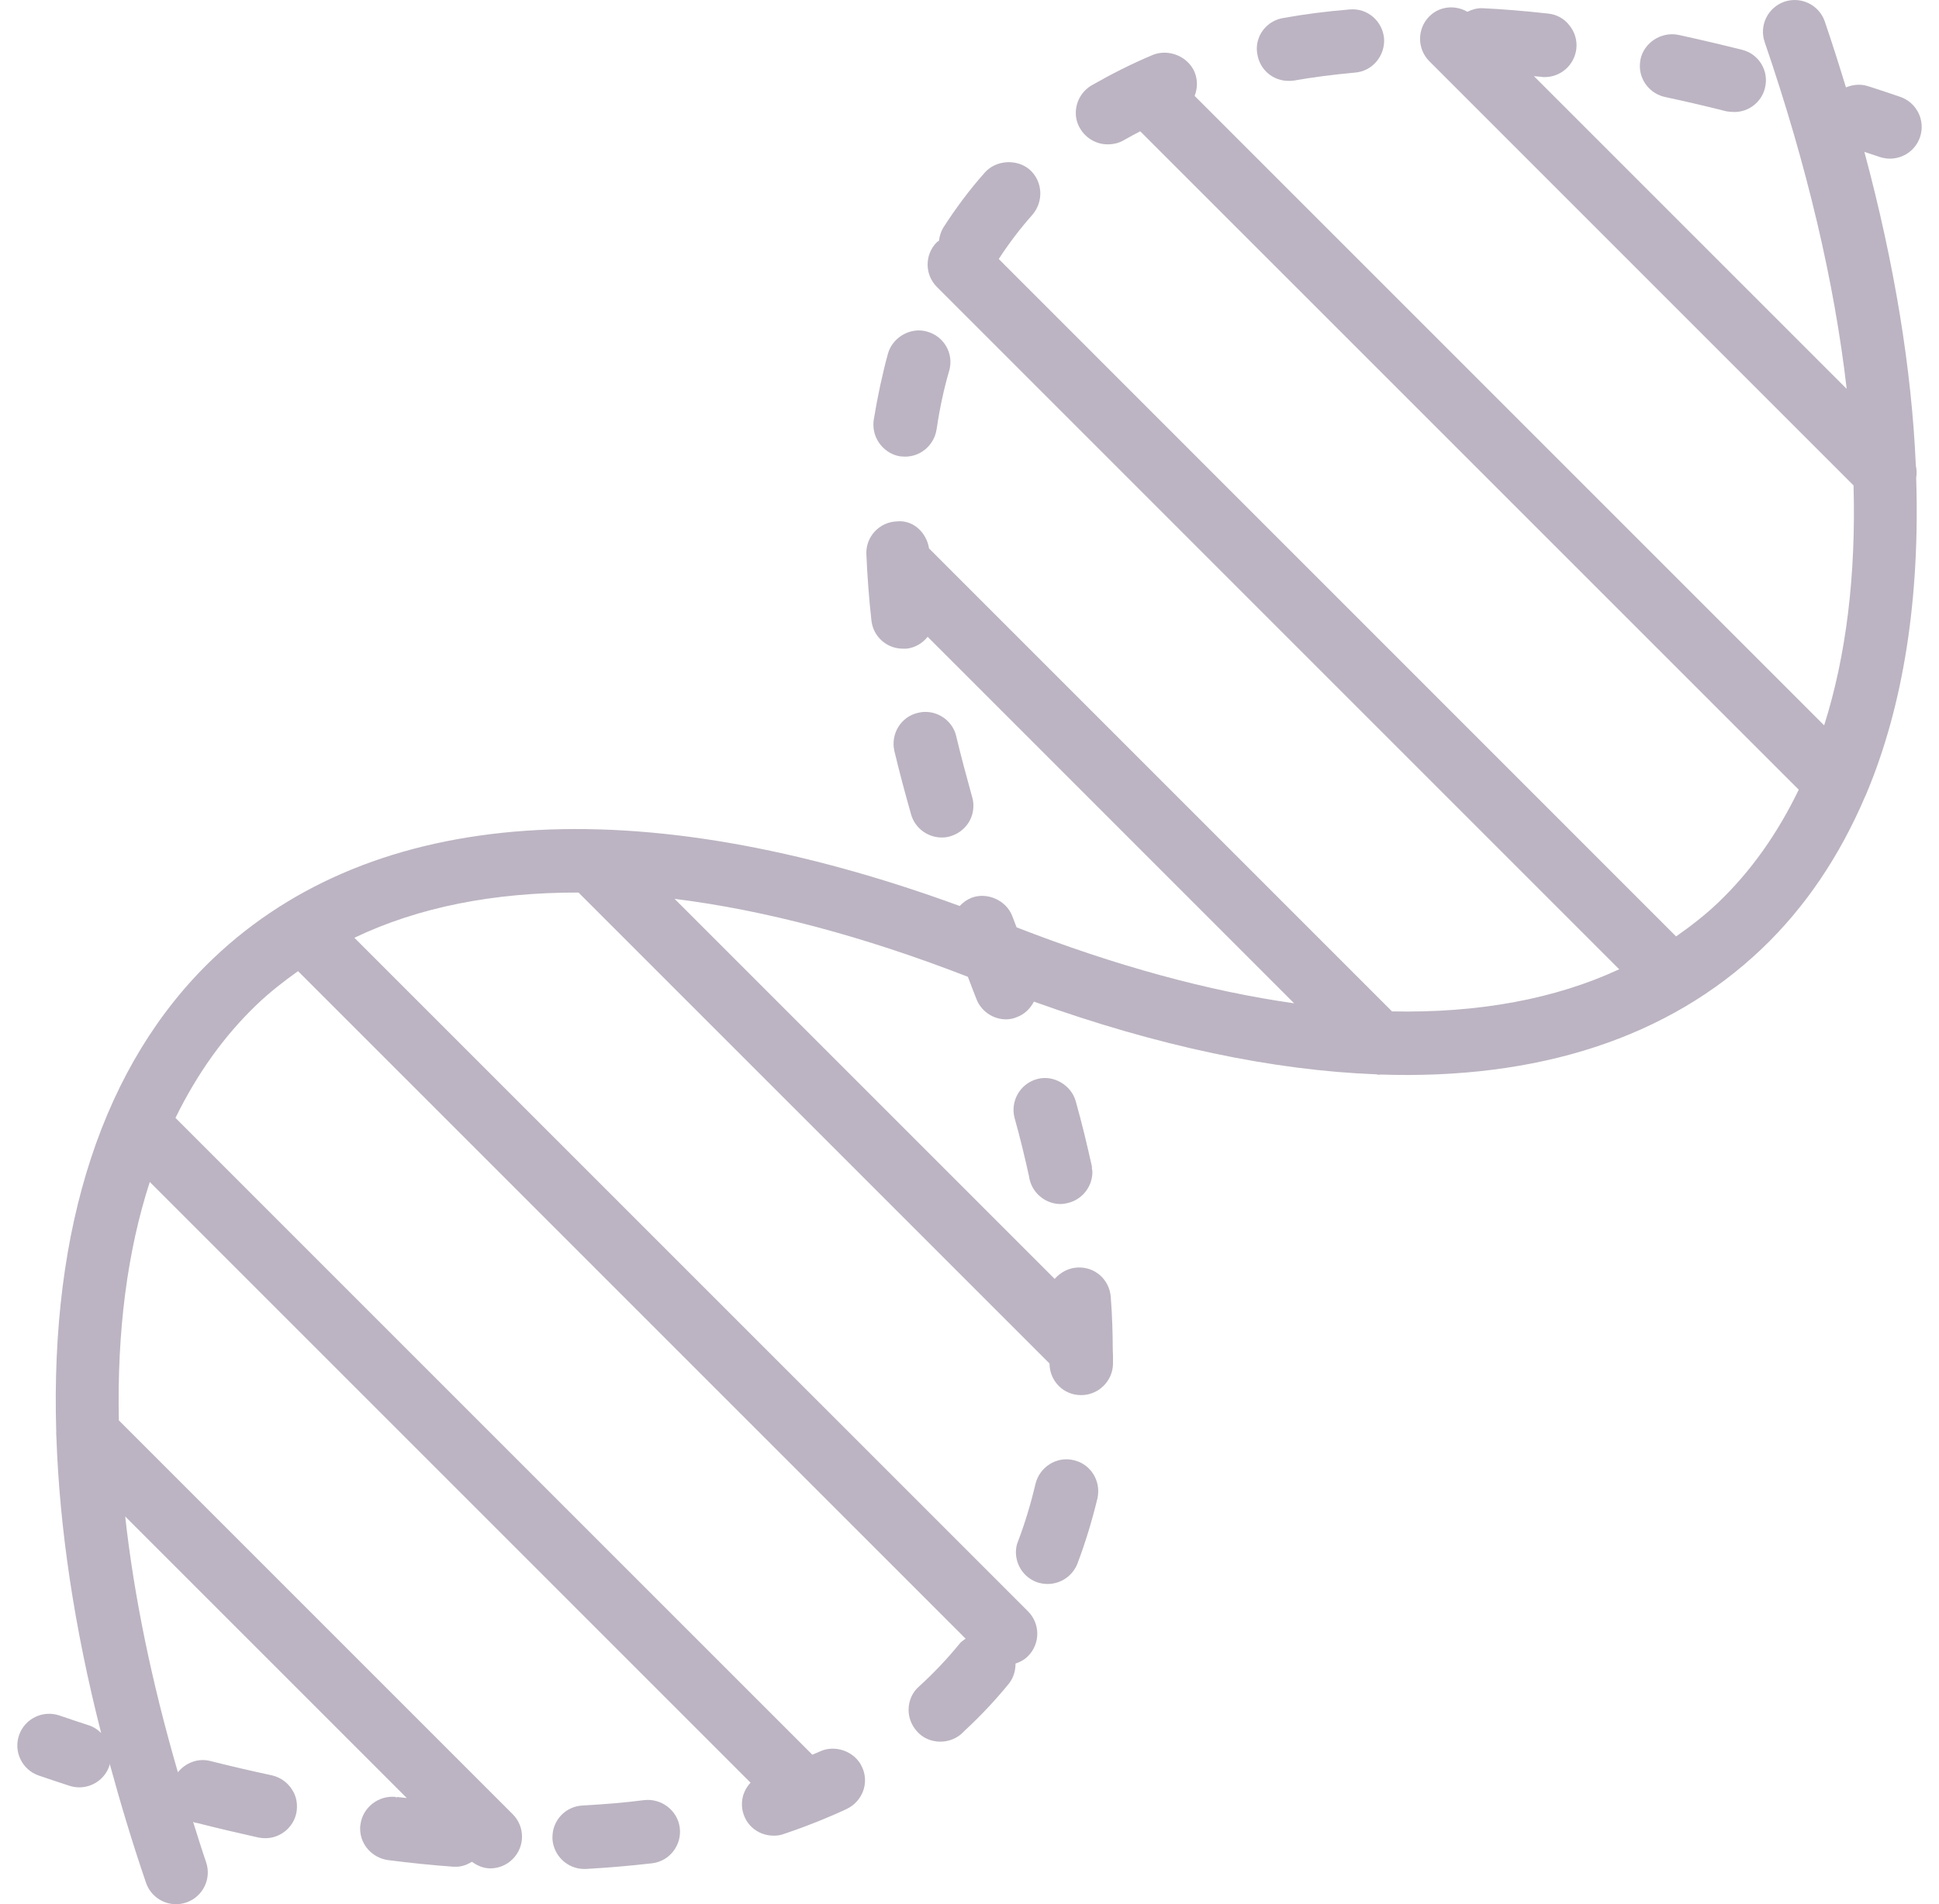 <svg xmlns="http://www.w3.org/2000/svg" fill="none" viewBox="0 0 56 55" height="55" width="56">
<g clip-path="url(#clip0_206_237)">
<path fill="#BCB4C2" d="M25.994 13.18C26.04 13.18 26.086 13.189 26.14 13.189C26.59 13.189 26.974 12.86 27.048 12.41L27.057 12.354C27.14 11.796 27.259 11.236 27.415 10.704C27.552 10.218 27.269 9.714 26.774 9.577C26.305 9.44 25.784 9.733 25.646 10.209C25.481 10.814 25.344 11.456 25.234 12.125C25.225 12.172 25.225 12.226 25.225 12.271C25.224 12.712 25.554 13.107 25.994 13.18Z"></path>
<path fill="#BCB4C2" d="M37.214 2.336C37.259 2.336 37.314 2.336 37.369 2.327C37.938 2.226 38.534 2.152 39.129 2.097C39.633 2.061 40.009 1.612 39.973 1.107C39.927 0.612 39.496 0.227 38.983 0.273C38.305 0.328 37.664 0.411 37.058 0.521C36.618 0.594 36.297 0.97 36.297 1.411C36.297 1.466 36.306 1.521 36.315 1.576C36.389 2.015 36.764 2.336 37.214 2.336Z"></path>
<path fill="#BCB4C2" d="M48.094 2.803C48.644 2.922 49.22 3.052 49.863 3.216C49.936 3.225 50.01 3.235 50.092 3.235C50.505 3.235 50.872 2.95 50.972 2.548C51.101 2.053 50.799 1.558 50.312 1.438C49.689 1.282 49.065 1.136 48.469 1.007C47.974 0.907 47.48 1.236 47.379 1.713C47.37 1.777 47.36 1.842 47.36 1.906C47.361 2.336 47.664 2.712 48.094 2.803Z"></path>
<path fill="#BCB4C2" d="M18.605 51.991C18.054 52.064 17.478 52.11 16.835 52.147C16.341 52.166 15.955 52.568 15.955 53.063C15.955 53.073 15.955 53.091 15.955 53.109C15.983 53.595 16.387 53.98 16.872 53.98C16.891 53.98 16.908 53.98 16.919 53.98C17.569 53.943 18.21 53.888 18.843 53.815C19.338 53.751 19.696 53.293 19.632 52.788C19.568 52.293 19.109 51.936 18.605 51.991Z"></path>
<path fill="#BCB4C2" d="M31.53 33.667C31.393 33.053 31.245 32.43 31.071 31.816C30.943 31.338 30.421 31.035 29.953 31.165C29.458 31.301 29.174 31.806 29.302 32.291C29.458 32.842 29.596 33.419 29.724 33.996C29.724 34.015 29.724 34.033 29.733 34.051L29.742 34.088C29.843 34.483 30.211 34.775 30.632 34.775C30.695 34.775 30.761 34.766 30.825 34.749C31.247 34.656 31.549 34.28 31.549 33.85C31.549 33.805 31.539 33.768 31.53 33.722H31.539L31.53 33.667Z"></path>
<path fill="#BCB4C2" d="M31.008 42.173C30.522 42.054 30.027 42.366 29.908 42.852C29.771 43.429 29.606 43.978 29.404 44.511C29.357 44.612 29.34 44.731 29.34 44.841C29.349 45.226 29.578 45.556 29.935 45.693C30.036 45.73 30.146 45.749 30.256 45.749C30.642 45.749 30.981 45.51 31.117 45.162C31.346 44.557 31.539 43.924 31.696 43.273C31.805 42.778 31.502 42.283 31.008 42.173Z"></path>
<path fill="#BCB4C2" d="M27.195 24.189C27.287 24.189 27.368 24.18 27.451 24.152C27.846 24.033 28.12 23.676 28.112 23.263C28.112 23.181 28.102 23.098 28.075 23.015C27.901 22.383 27.745 21.806 27.617 21.265C27.507 20.779 27.003 20.467 26.517 20.587C26.022 20.697 25.719 21.192 25.829 21.686C25.967 22.264 26.132 22.887 26.315 23.529C26.425 23.914 26.791 24.189 27.195 24.189Z"></path>
<path fill="#BCB4C2" d="M54.584 4.582C54.965 4.582 55.321 4.343 55.451 3.962C55.615 3.484 55.359 2.962 54.88 2.797C54.584 2.696 54.288 2.597 53.995 2.502C53.989 2.5 53.983 2.502 53.978 2.5C53.963 2.495 53.949 2.489 53.933 2.484C53.722 2.419 53.507 2.445 53.313 2.524C53.12 1.894 52.921 1.262 52.701 0.619C52.536 0.141 52.015 -0.113 51.536 0.049C51.057 0.214 50.801 0.735 50.965 1.214C52.196 4.805 52.981 8.168 53.334 11.232L44.302 2.2C44.372 2.208 44.439 2.21 44.509 2.218C44.545 2.227 44.582 2.227 44.609 2.227C45.077 2.227 45.47 1.879 45.526 1.411C45.554 1.163 45.481 0.924 45.325 0.732C45.18 0.539 44.96 0.42 44.721 0.393C44.052 0.319 43.41 0.264 42.815 0.237C42.658 0.231 42.513 0.275 42.379 0.34C42.029 0.139 41.581 0.173 41.281 0.472C40.923 0.831 40.923 1.41 41.281 1.769L53.532 14.02C53.604 16.613 53.32 18.94 52.683 20.95L34.502 2.77C34.587 2.555 34.594 2.309 34.5 2.079C34.307 1.631 33.757 1.402 33.299 1.584C32.684 1.841 32.089 2.144 31.529 2.464C31.245 2.63 31.07 2.933 31.07 3.262C31.07 3.428 31.116 3.584 31.2 3.72C31.365 3.995 31.667 4.169 31.987 4.169C32.153 4.169 32.317 4.133 32.455 4.05C32.609 3.96 32.771 3.877 32.931 3.792L51.949 22.808C51.341 24.067 50.569 25.168 49.616 26.075C49.241 26.433 48.831 26.749 48.407 27.046L28.845 7.481C29.134 7.034 29.462 6.602 29.816 6.204C30.146 5.819 30.118 5.242 29.742 4.903C29.376 4.582 28.762 4.618 28.441 4.985C28.001 5.48 27.597 6.021 27.24 6.58C27.169 6.698 27.135 6.825 27.118 6.954C27.1 6.97 27.077 6.976 27.059 6.993C26.701 7.351 26.701 7.93 27.059 8.289L46.764 27.995C44.903 28.858 42.696 29.262 40.203 29.212L26.831 15.839C26.761 15.382 26.371 15.009 25.901 15.059C25.397 15.078 25.003 15.499 25.021 16.003C25.049 16.635 25.095 17.277 25.168 17.928C25.223 18.387 25.607 18.735 26.075 18.735C26.111 18.735 26.148 18.735 26.185 18.735C26.435 18.706 26.645 18.575 26.791 18.392L37.376 28.978C34.912 28.628 32.227 27.899 29.36 26.784C29.319 26.678 29.276 26.569 29.237 26.462C29.064 26.004 28.513 25.756 28.055 25.931C27.923 25.984 27.812 26.067 27.717 26.167C18.408 22.759 10.786 23.277 6.163 27.678C2.965 30.724 1.448 35.468 1.624 41.35C1.62 41.4 1.623 41.446 1.628 41.495C1.719 44.137 2.142 47.001 2.921 50.052C2.824 49.958 2.711 49.879 2.574 49.834C2.289 49.742 2.003 49.645 1.715 49.547C1.235 49.385 0.715 49.639 0.55 50.117C0.386 50.596 0.641 51.117 1.12 51.282C1.418 51.384 1.713 51.482 2.006 51.578C2.102 51.609 2.196 51.623 2.29 51.623C2.677 51.623 3.036 51.377 3.162 50.991C3.168 50.974 3.163 50.959 3.168 50.942C3.476 52.068 3.817 53.209 4.217 54.379C4.348 54.758 4.703 54.998 5.084 54.998C5.182 54.998 5.283 54.981 5.381 54.948C5.86 54.783 6.116 54.263 5.952 53.783C5.817 53.389 5.699 53.005 5.576 52.616C5.594 52.623 5.607 52.637 5.625 52.642L5.689 52.651C6.294 52.807 6.899 52.944 7.468 53.073C7.532 53.083 7.597 53.092 7.66 53.092C8.092 53.092 8.467 52.789 8.558 52.368C8.604 52.129 8.568 51.882 8.429 51.68C8.302 51.478 8.092 51.331 7.853 51.276C7.258 51.148 6.661 51.01 6.083 50.864C5.724 50.769 5.358 50.912 5.138 51.188C4.379 48.579 3.87 46.103 3.616 43.799L11.748 51.931C11.65 51.919 11.552 51.914 11.456 51.9L11.446 51.946L11.437 51.9C10.933 51.844 10.474 52.203 10.41 52.698C10.401 52.734 10.401 52.77 10.401 52.817C10.401 53.275 10.749 53.66 11.208 53.724C11.849 53.807 12.482 53.87 13.097 53.916C13.123 53.916 13.143 53.916 13.169 53.916C13.341 53.916 13.493 53.856 13.63 53.773C13.79 53.889 13.97 53.963 14.159 53.963C14.394 53.963 14.629 53.873 14.807 53.694C15.166 53.336 15.166 52.756 14.807 52.398L3.433 41.024C3.378 38.453 3.676 36.14 4.326 34.138L21.676 51.488C21.524 51.654 21.428 51.865 21.428 52.101C21.428 52.193 21.437 52.294 21.474 52.394C21.593 52.769 21.942 53.018 22.345 53.018C22.445 53.018 22.537 53.008 22.629 52.972L22.685 52.953C23.308 52.743 23.904 52.504 24.454 52.247C24.912 52.027 25.114 51.486 24.893 51.028C24.692 50.588 24.123 50.377 23.675 50.588C23.606 50.621 23.532 50.648 23.461 50.68L5.068 32.288C5.685 31.026 6.466 29.921 7.428 29.004C7.796 28.654 8.195 28.342 8.608 28.049L27.888 47.329C27.828 47.373 27.763 47.411 27.716 47.471C27.358 47.91 26.965 48.324 26.543 48.709C26.351 48.873 26.241 49.121 26.241 49.387C26.241 49.607 26.323 49.826 26.479 50.001C26.644 50.194 26.892 50.303 27.157 50.303C27.387 50.303 27.606 50.221 27.771 50.074L27.854 49.992C28.322 49.56 28.751 49.102 29.146 48.617C29.273 48.452 29.33 48.251 29.33 48.047C29.461 48.004 29.585 47.938 29.689 47.834C30.047 47.476 30.047 46.896 29.689 46.538L10.235 27.085C12.078 26.203 14.257 25.773 16.708 25.779L30.311 39.381V39.396C30.321 39.891 30.714 40.294 31.218 40.294H31.227C31.722 40.294 32.135 39.891 32.144 39.396C32.144 39.314 32.144 39.223 32.144 39.141C32.144 39.096 32.139 39.05 32.138 39.006C32.138 38.999 32.138 38.993 32.138 38.986C32.135 38.485 32.121 37.979 32.08 37.463C32.043 36.958 31.621 36.573 31.099 36.61C30.851 36.629 30.631 36.747 30.466 36.931C30.465 36.934 30.464 36.938 30.462 36.94L19.483 25.961C22.076 26.284 24.915 27.032 27.953 28.212C28.031 28.418 28.107 28.619 28.193 28.836C28.322 29.194 28.67 29.441 29.054 29.441C29.155 29.441 29.265 29.422 29.366 29.377C29.586 29.298 29.755 29.132 29.86 28.929C33.444 30.217 36.765 30.915 39.751 31.029C39.775 31.031 39.797 31.043 39.821 31.043C39.834 31.043 39.846 31.036 39.858 31.035C44.412 31.189 48.18 29.978 50.881 27.403C52.144 26.2 53.134 24.718 53.866 23.005C53.88 22.976 53.894 22.951 53.904 22.921C54.976 20.367 55.452 17.286 55.341 13.798C55.361 13.68 55.358 13.563 55.331 13.447C55.211 10.663 54.715 7.624 53.845 4.386C53.991 4.435 54.137 4.483 54.286 4.533C54.386 4.566 54.485 4.582 54.584 4.582Z"></path>
</g>
<defs>
<clipPath id="clip0_206_237">
<rect transform="matrix(1 0 0 -1 0 55)" fill="white" height="55" width="56"></rect>
</clipPath>
</defs>
</svg>
